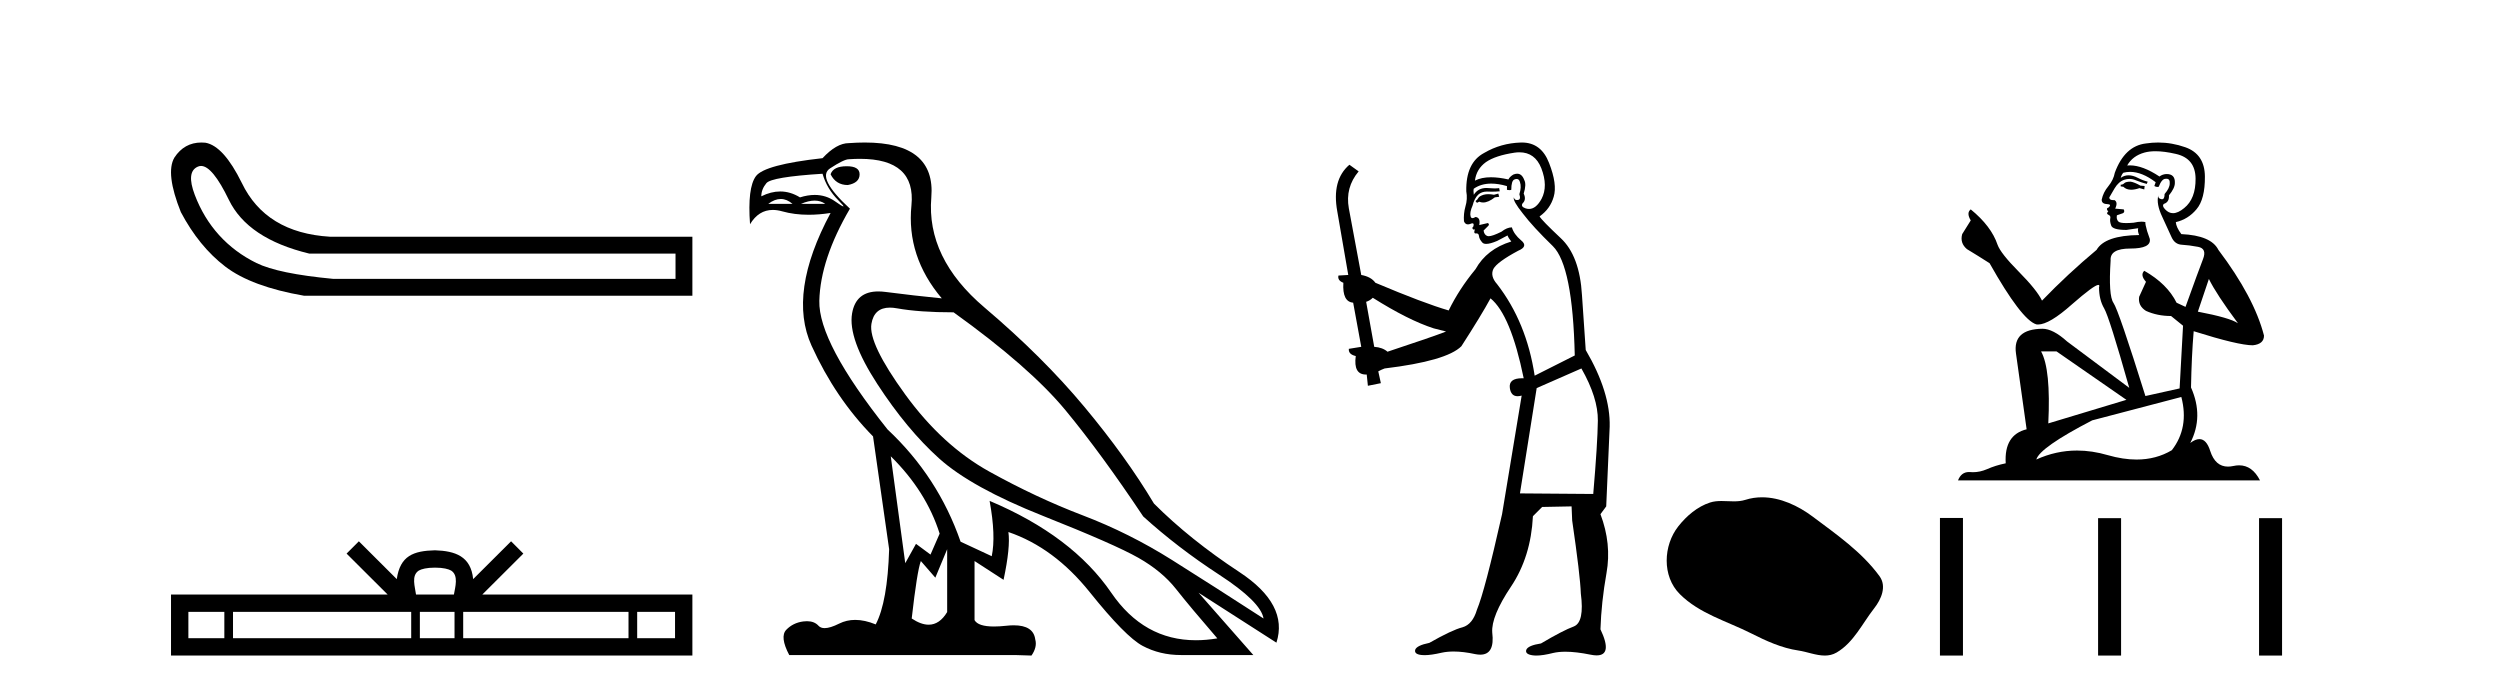 <?xml version='1.0' encoding='UTF-8' standalone='yes'?><svg xmlns='http://www.w3.org/2000/svg' xmlns:xlink='http://www.w3.org/1999/xlink' width='148.0' height='41.0' ><path d='M 11.901 9.824 Q 12.578 9.824 13.546 11.826 Q 14.659 14.129 18.305 15.012 L 39.991 15.012 L 39.991 16.509 L 19.726 16.509 Q 16.463 16.202 15.177 15.569 Q 13.892 14.935 12.97 13.918 Q 12.049 12.901 11.531 11.538 Q 11.013 10.176 11.704 9.869 Q 11.799 9.824 11.901 9.824 ZM 11.924 8.437 Q 10.907 8.437 10.322 9.332 Q 9.785 10.253 10.706 12.556 Q 11.781 14.59 13.335 15.78 Q 14.89 16.969 17.998 17.507 L 40.989 17.507 L 40.989 14.014 L 19.534 14.014 Q 15.734 13.784 14.314 10.828 Q 13.239 8.641 12.164 8.449 Q 12.041 8.437 11.924 8.437 Z' style='fill:#000000;stroke:none' /><path d='M 25.75 33.604 C 26.25 33.604 26.552 33.689 26.708 33.778 C 27.162 34.068 26.945 34.761 26.872 35.195 L 24.628 35.195 C 24.574 34.752 24.329 34.076 24.793 33.778 C 24.949 33.689 25.25 33.604 25.75 33.604 ZM 13.281 36.222 L 13.281 37.782 L 11.152 37.782 L 11.152 36.222 ZM 24.343 36.222 L 24.343 37.782 L 13.794 37.782 L 13.794 36.222 ZM 26.908 36.222 L 26.908 37.782 L 24.856 37.782 L 24.856 36.222 ZM 37.208 36.222 L 37.208 37.782 L 27.421 37.782 L 27.421 36.222 ZM 39.962 36.222 L 39.962 37.782 L 37.721 37.782 L 37.721 36.222 ZM 21.244 32.045 L 20.518 32.773 L 22.947 35.195 L 10.124 35.195 L 10.124 38.809 L 40.989 38.809 L 40.989 35.195 L 28.554 35.195 L 30.982 32.773 L 30.256 32.045 L 28.011 34.284 C 27.876 32.927 26.946 32.615 25.75 32.577 C 24.472 32.611 23.688 32.9 23.489 34.284 L 21.244 32.045 Z' style='fill:#000000;stroke:none' /><path d='M 50.125 9.841 Q 49.33 9.841 49.171 10.318 Q 49.489 10.954 50.189 10.954 Q 50.889 10.827 50.889 10.318 Q 50.889 9.841 50.125 9.841 ZM 46.222 11.78 Q 46.58 11.78 46.914 12.067 L 45.483 12.067 Q 45.864 11.78 46.222 11.78 ZM 48.225 11.876 Q 48.583 11.876 48.853 12.067 L 47.422 12.067 Q 47.868 11.876 48.225 11.876 ZM 48.694 10.286 Q 48.949 11.176 49.632 11.86 Q 49.991 12.219 49.921 12.219 Q 49.858 12.219 49.442 11.924 Q 48.9 11.54 48.231 11.54 Q 47.819 11.54 47.359 11.685 Q 46.791 11.335 46.189 11.335 Q 45.643 11.335 45.069 11.622 Q 45.069 11.208 45.371 10.842 Q 45.674 10.477 48.694 10.286 ZM 52.733 27.012 Q 54.832 29.079 55.627 31.591 L 55.086 32.831 L 54.227 32.195 L 53.591 33.34 L 52.733 27.012 ZM 52.681 18.211 Q 52.874 18.211 53.099 18.252 Q 54.418 18.49 56.453 18.49 Q 60.969 21.733 63.083 24.293 Q 65.198 26.853 67.678 30.573 Q 69.713 32.418 72.178 34.024 Q 74.642 35.629 74.801 36.615 Q 71.907 34.739 69.379 33.149 Q 66.851 31.559 64.101 30.51 Q 61.35 29.461 58.568 27.918 Q 55.786 26.376 53.591 23.355 Q 51.397 20.334 51.588 19.174 Q 51.746 18.211 52.681 18.211 ZM 56.072 32.513 L 56.072 36.234 Q 55.623 36.982 54.976 36.982 Q 54.523 36.982 53.973 36.615 Q 54.291 33.817 54.514 33.213 L 55.372 34.199 L 56.072 32.513 ZM 50.914 9.403 Q 54.233 9.403 53.957 12.162 Q 53.655 15.183 55.754 17.663 Q 54.132 17.504 52.415 17.282 Q 52.192 17.253 51.994 17.253 Q 50.665 17.253 50.443 18.554 Q 50.189 20.048 51.938 22.735 Q 53.687 25.422 55.595 27.139 Q 57.503 28.856 61.748 30.542 Q 65.993 32.227 67.392 33.022 Q 68.791 33.817 69.618 34.866 Q 70.445 35.916 72.066 37.792 Q 71.409 37.902 70.798 37.902 Q 67.71 37.902 65.786 35.089 Q 63.481 31.718 58.584 29.651 L 58.584 29.651 Q 58.965 31.718 58.711 32.927 L 56.867 32.068 Q 55.531 28.22 52.542 25.422 Q 48.44 20.271 48.504 17.806 Q 48.567 15.342 50.316 12.353 Q 48.313 10.509 49.14 9.968 Q 49.966 9.427 50.253 9.427 Q 50.599 9.403 50.914 9.403 ZM 51.197 8.437 Q 50.75 8.437 50.253 8.473 Q 49.521 8.473 48.694 9.364 Q 45.26 9.745 44.751 10.429 Q 44.243 11.113 44.402 13.275 Q 44.91 12.428 45.749 12.428 Q 46.013 12.428 46.31 12.512 Q 47.028 12.714 47.873 12.714 Q 48.489 12.714 49.171 12.607 L 49.171 12.607 Q 46.628 17.345 48.043 20.462 Q 49.458 23.578 51.684 25.835 L 52.637 32.513 Q 52.542 35.629 51.843 36.965 Q 51.192 36.698 50.629 36.698 Q 50.119 36.698 49.68 36.917 Q 49.145 37.185 48.819 37.185 Q 48.583 37.185 48.456 37.045 Q 48.212 36.775 47.771 36.775 Q 47.666 36.775 47.55 36.79 Q 46.946 36.87 46.548 37.283 Q 46.151 37.696 46.723 38.778 L 60.078 38.778 L 61.064 38.809 Q 61.414 38.301 61.287 37.855 Q 61.179 37.018 60.016 37.018 Q 59.809 37.018 59.57 37.045 Q 59.163 37.089 58.841 37.089 Q 57.906 37.089 57.693 36.711 L 57.693 33.213 L 59.411 34.326 Q 59.824 32.386 59.697 31.496 L 59.697 31.496 Q 62.4 32.418 64.514 35.057 Q 66.629 37.696 67.646 38.237 Q 68.664 38.778 69.904 38.778 L 74.197 38.778 L 70.953 35.089 L 75.564 38.046 Q 76.296 35.788 73.37 33.865 Q 70.445 31.941 68.314 29.81 Q 66.661 27.044 64.196 24.087 Q 61.732 21.129 58.282 18.204 Q 54.832 15.278 55.134 11.685 Q 55.407 8.437 51.197 8.437 Z' style='fill:#000000;stroke:none' /><path d='M 88.7 11.461 L 88.443 11.53 Q 88.264 11.495 88.11 11.495 Q 87.957 11.495 87.828 11.53 Q 87.572 11.615 87.521 11.717 Q 87.47 11.82 87.35 11.905 L 87.436 12.008 L 87.572 11.94 Q 87.68 11.988 87.801 11.988 Q 88.104 11.988 88.495 11.683 L 88.751 11.649 L 88.7 11.461 ZM 89.948 9.016 Q 90.871 9.016 91.245 9.958 Q 91.655 11.017 91.262 11.769 Q 90.934 12.37 90.519 12.37 Q 90.415 12.37 90.305 12.332 Q 90.015 12.23 90.135 12.042 Q 90.374 11.82 90.203 11.461 Q 90.374 10.915 90.237 10.658 Q 90.1 10.283 89.816 10.283 Q 89.712 10.283 89.588 10.334 Q 89.366 10.47 89.298 10.624 Q 88.724 10.494 88.267 10.494 Q 87.703 10.494 87.316 10.693 Q 87.401 10.009 87.965 9.599 Q 88.529 9.206 89.673 9.036 Q 89.816 9.016 89.948 9.016 ZM 81.269 17.628 Q 83.387 18.96 84.873 19.438 L 85.608 19.626 Q 84.873 19.917 82.14 20.822 Q 81.85 20.566 81.354 20.532 L 80.876 17.867 Q 81.098 17.799 81.269 17.628 ZM 89.787 10.595 Q 89.932 10.595 89.981 10.778 Q 90.083 11.068 89.947 11.495 Q 90.049 11.82 89.861 11.837 Q 89.83 11.842 89.802 11.842 Q 89.651 11.842 89.622 11.683 L 89.622 11.683 Q 89.537 11.871 90.152 12.64 Q 90.749 13.426 91.928 14.57 Q 93.107 15.732 93.226 21.044 L 90.852 22.24 Q 90.374 19.08 88.631 16.825 Q 88.204 16.347 88.409 15.92 Q 88.631 15.51 89.878 14.843 Q 90.493 14.587 90.049 14.228 Q 89.622 13.87 89.503 13.46 Q 89.212 13.46 88.888 13.716 Q 88.351 13.984 88.13 13.984 Q 88.083 13.984 88.051 13.972 Q 87.863 13.904 87.828 13.648 L 88.085 13.391 Q 88.204 13.289 88.085 13.204 L 87.572 13.323 Q 87.658 12.879 87.35 12.845 Q 87.243 12.914 87.173 12.914 Q 87.088 12.914 87.06 12.811 Q 86.991 12.589 87.179 12.162 Q 87.282 11.752 87.504 11.53 Q 87.709 11.34 88.03 11.34 Q 88.057 11.34 88.085 11.342 Q 88.204 11.347 88.322 11.347 Q 88.557 11.347 88.785 11.325 L 88.751 11.137 Q 88.623 11.154 88.473 11.154 Q 88.324 11.154 88.153 11.137 Q 88.074 11.128 88 11.128 Q 87.501 11.128 87.248 11.53 Q 87.214 11.273 87.248 11.171 Q 87.68 10.869 88.283 10.869 Q 88.706 10.869 89.212 11.017 L 89.212 11.239 Q 89.289 11.256 89.353 11.256 Q 89.417 11.256 89.468 11.239 Q 89.468 10.693 89.656 10.624 Q 89.729 10.595 89.787 10.595 ZM 93.619 21.813 Q 94.61 23.555 94.593 24.905 Q 94.576 26.254 94.32 29.243 L 89.981 29.209 L 90.972 22.974 L 93.619 21.813 ZM 90.095 8.437 Q 90.064 8.437 90.032 8.438 Q 88.853 8.472 87.863 9.053 Q 86.769 9.633 86.804 11.325 Q 86.889 11.786 86.752 12.23 Q 86.633 12.657 86.667 13.101 Q 86.74 13.284 86.9 13.284 Q 86.965 13.284 87.043 13.255 Q 87.122 13.22 87.17 13.22 Q 87.286 13.22 87.214 13.426 Q 87.145 13.46 87.179 13.545 Q 87.202 13.591 87.255 13.591 Q 87.282 13.591 87.316 13.579 L 87.316 13.579 Q 87.22 13.82 87.364 13.82 Q 87.374 13.82 87.384 13.819 Q 87.398 13.817 87.411 13.817 Q 87.54 13.817 87.555 13.972 Q 87.572 14.16 87.76 14.365 Q 87.834 14.439 87.984 14.439 Q 88.216 14.439 88.631 14.263 L 89.246 13.938 Q 89.298 14.092 89.468 14.297 Q 88.016 14.741 87.35 15.937 Q 86.377 17.115 85.762 18.379 Q 84.293 17.952 81.423 16.74 Q 81.167 16.381 80.586 16.278 L 79.851 12.332 Q 79.629 11.102 80.432 10.146 L 79.885 9.753 Q 78.826 10.658 79.168 12.52 L 79.817 16.278 L 79.236 16.312 Q 79.168 16.603 79.527 16.74 Q 79.458 17.867 80.107 17.918 L 80.586 20.532 Q 80.21 20.6 79.851 20.651 Q 79.817 20.976 80.261 21.078 Q 80.112 22.173 80.864 22.173 Q 80.887 22.173 80.91 22.172 L 80.979 22.838 L 81.747 22.684 L 81.594 21.984 Q 81.782 21.881 81.969 21.813 Q 85.642 21.369 86.513 20.498 Q 87.692 18.67 88.238 17.662 Q 89.434 18.636 90.203 22.394 Q 90.155 22.392 90.11 22.392 Q 89.302 22.392 89.383 22.974 Q 89.45 23.456 89.841 23.456 Q 89.95 23.456 90.083 23.419 L 90.083 23.419 L 88.922 30.439 Q 87.897 35 87.436 36.093 Q 87.179 36.964 86.582 37.135 Q 85.967 37.289 84.617 38.058 Q 83.865 38.211 83.78 38.468 Q 83.712 38.724 84.139 38.775 Q 84.227 38.786 84.333 38.786 Q 84.721 38.786 85.352 38.639 Q 85.673 38.57 86.054 38.57 Q 86.626 38.57 87.333 38.724 Q 87.496 38.756 87.633 38.756 Q 88.503 38.756 88.341 37.443 Q 88.273 36.486 89.451 34.727 Q 90.63 32.967 90.749 30.559 L 91.296 30.012 L 93.038 29.978 L 93.073 30.815 Q 93.551 34.095 93.585 35.137 Q 93.807 36.828 93.175 37.084 Q 92.526 37.323 91.228 38.092 Q 90.459 38.211 90.357 38.468 Q 90.271 38.724 90.715 38.792 Q 90.822 38.809 90.952 38.809 Q 91.343 38.809 91.945 38.656 Q 92.261 38.582 92.671 38.582 Q 93.305 38.582 94.166 38.758 Q 94.366 38.799 94.521 38.799 Q 95.482 38.799 94.747 37.255 Q 94.798 35.649 95.105 33.924 Q 95.413 32.199 94.747 30.439 L 95.088 29.978 L 95.293 25.263 Q 95.345 23.231 93.875 20.72 Q 93.807 19.797 93.653 17.474 Q 93.517 15.134 92.389 14.092 Q 91.262 13.033 91.142 12.811 Q 91.774 12.367 91.979 11.649 Q 92.201 10.915 91.706 9.651 Q 91.241 8.437 90.095 8.437 Z' style='fill:#000000;stroke:none' /><path d='M 104.312 29.44 C 103.981 29.44 103.649 29.487 103.321 29.592 C 103.101 29.662 102.874 29.68 102.645 29.68 C 102.401 29.68 102.154 29.66 101.911 29.66 C 101.683 29.66 101.457 29.678 101.238 29.748 C 100.487 29.99 99.842 30.542 99.355 31.16 C 98.469 32.284 98.379 34.108 99.445 35.171 C 100.609 36.334 102.232 36.77 103.659 37.49 C 104.551 37.94 105.467 38.364 106.464 38.51 C 106.973 38.584 107.51 38.809 108.028 38.809 C 108.267 38.809 108.502 38.761 108.728 38.629 C 109.741 38.036 110.248 36.909 110.95 36.014 C 111.373 35.475 111.706 34.71 111.266 34.108 C 110.217 32.673 108.722 31.641 107.31 30.582 C 106.451 29.939 105.388 29.44 104.312 29.44 Z' style='fill:#000000;stroke:none' /><path d='M 126.131 10.754 Q 125.849 10.754 125.759 10.844 Q 125.68 10.934 125.545 10.934 L 125.545 11.035 L 125.703 11.057 Q 125.877 11.232 126.167 11.232 Q 126.382 11.232 126.659 11.136 L 126.941 11.215 L 126.963 11.012 L 126.716 10.99 Q 126.356 10.787 126.131 10.754 ZM 127.604 8.953 Q 128.123 8.953 128.808 9.111 Q 129.967 9.37 129.978 10.574 Q 129.99 11.766 129.303 12.318 Q 128.94 12.62 128.643 12.62 Q 128.386 12.62 128.178 12.396 Q 127.976 12.194 128.099 12.07 Q 128.426 11.969 128.403 11.564 Q 128.752 11.136 128.752 10.832 Q 128.774 10.303 128.266 10.303 Q 128.245 10.303 128.223 10.304 Q 127.998 10.326 127.841 10.45 Q 126.845 9.79 126.088 9.79 Q 126.007 9.79 125.928 9.797 L 125.928 9.797 Q 126.254 9.224 126.952 9.032 Q 127.236 8.953 127.604 8.953 ZM 130.766 16.514 Q 131.205 17.414 132.487 19.136 Q 132.004 18.81 130.113 18.45 L 130.766 16.514 ZM 126.101 10.175 Q 126.811 10.175 127.616 10.787 L 127.537 11.012 Q 127.631 11.068 127.72 11.068 Q 127.759 11.068 127.796 11.057 Q 127.976 10.585 128.201 10.585 Q 128.228 10.582 128.252 10.582 Q 128.469 10.582 128.448 10.855 Q 128.448 11.136 128.144 11.485 Q 128.144 11.796 127.993 11.796 Q 127.969 11.796 127.942 11.789 Q 127.739 11.744 127.773 11.564 L 127.773 11.564 Q 127.638 12.07 128.009 12.846 Q 128.37 13.634 128.561 14.05 Q 128.752 14.467 129.168 14.489 Q 129.585 14.512 130.125 14.613 Q 130.665 14.714 130.417 15.344 Q 130.17 15.974 129.382 18.168 L 128.853 17.921 Q 128.302 16.807 126.941 16.031 L 126.941 16.031 Q 126.682 16.278 127.042 16.683 L 126.637 17.572 Q 126.558 18.101 127.042 18.405 Q 127.717 18.708 128.527 18.708 L 129.236 19.282 L 129.033 22.995 L 127.008 23.445 Q 125.422 18.371 125.118 17.932 Q 124.814 17.493 124.949 15.423 Q 124.893 14.714 126.108 14.714 Q 127.368 14.714 127.267 14.14 L 127.109 13.679 Q 126.986 13.251 127.008 13.15 Q 126.909 13.123 126.778 13.123 Q 126.581 13.123 126.311 13.184 Q 126.056 13.206 125.87 13.206 Q 125.5 13.206 125.41 13.116 Q 125.275 12.981 125.32 12.745 L 125.68 12.621 Q 125.804 12.554 125.725 12.396 L 125.219 12.351 Q 125.399 11.969 125.174 11.845 Q 125.14 11.848 125.11 11.848 Q 124.87 11.848 124.87 11.688 Q 124.949 11.541 125.185 11.148 Q 125.422 10.754 125.759 10.641 Q 125.911 10.592 126.06 10.592 Q 126.255 10.592 126.446 10.675 Q 126.783 10.81 127.087 10.889 L 127.143 10.754 Q 126.862 10.686 126.558 10.529 Q 126.266 10.377 126.012 10.377 Q 125.759 10.377 125.545 10.529 Q 125.602 10.326 125.703 10.225 Q 125.898 10.175 126.101 10.175 ZM 121.743 20.801 L 125.883 23.67 L 121.259 25.065 Q 121.416 21.859 120.831 20.801 ZM 129.135 23.501 Q 129.607 25.313 128.572 26.652 Q 127.645 27.205 126.484 27.205 Q 125.687 27.205 124.78 26.944 Q 123.851 26.672 122.96 26.672 Q 121.717 26.672 120.55 27.203 Q 120.752 26.494 123.858 24.885 L 129.135 23.501 ZM 127.766 8.437 Q 127.405 8.437 127.042 8.492 Q 125.782 8.638 125.197 10.225 Q 125.118 10.652 124.814 11.024 Q 124.51 11.384 124.42 11.823 Q 124.42 12.07 124.735 12.081 Q 125.05 12.093 124.814 12.295 Q 124.713 12.318 124.735 12.396 Q 124.747 12.475 124.814 12.498 Q 124.668 12.655 124.814 12.711 Q 124.972 12.779 124.927 12.936 Q 124.893 13.105 124.983 13.353 Q 125.073 13.612 125.883 13.612 L 126.581 13.51 L 126.581 13.51 Q 126.536 13.679 126.637 13.915 Q 124.612 13.938 124.117 14.793 Q 122.418 16.211 120.887 17.797 Q 120.584 17.167 119.504 16.076 Q 118.435 14.995 118.255 14.489 Q 117.883 13.387 116.668 12.396 Q 116.398 12.599 116.668 13.049 L 116.162 13.859 Q 116.016 14.388 116.443 14.748 Q 117.096 15.142 117.782 15.581 Q 119.672 18.933 120.55 19.203 Q 120.598 19.211 120.651 19.211 Q 121.319 19.211 122.654 18.022 Q 123.977 16.866 124.223 16.866 Q 124.31 16.866 124.263 17.009 Q 124.263 17.741 124.567 18.258 Q 124.87 18.776 126.052 22.961 L 122.373 20.216 Q 121.54 19.462 120.91 19.462 Q 119.143 19.485 119.346 20.925 L 119.976 25.414 Q 118.637 25.74 118.738 27.428 Q 118.131 27.552 117.625 27.777 Q 117.216 27.954 116.799 27.954 Q 116.711 27.954 116.623 27.946 Q 116.593 27.944 116.564 27.944 Q 116.105 27.944 115.914 28.441 L 133.793 28.441 Q 133.336 27.547 132.556 27.547 Q 132.394 27.547 132.217 27.586 Q 132.047 27.623 131.896 27.623 Q 131.144 27.623 130.845 26.697 Q 130.623 25.995 130.205 25.995 Q 129.966 25.995 129.663 26.224 Q 130.474 24.66 129.708 22.939 Q 129.742 21.071 129.866 19.608 Q 132.51 20.441 133.365 20.441 Q 134.029 20.374 134.029 19.867 Q 133.444 17.594 131.329 14.793 Q 130.901 13.938 129.135 13.859 Q 128.831 13.454 128.808 13.15 Q 129.54 12.981 130.035 12.385 Q 130.541 11.789 130.53 10.45 Q 130.519 9.122 129.371 8.717 Q 128.576 8.437 127.766 8.437 Z' style='fill:#000000;stroke:none' /><path d='M 114.845 30.663 L 114.845 38.809 L 116.207 38.809 L 116.207 30.663 ZM 124.207 30.675 L 124.207 38.809 L 125.568 38.809 L 125.568 30.675 ZM 133.736 30.675 L 133.736 38.809 L 135.098 38.809 L 135.098 30.675 Z' style='fill:#000000;stroke:none' /></svg>